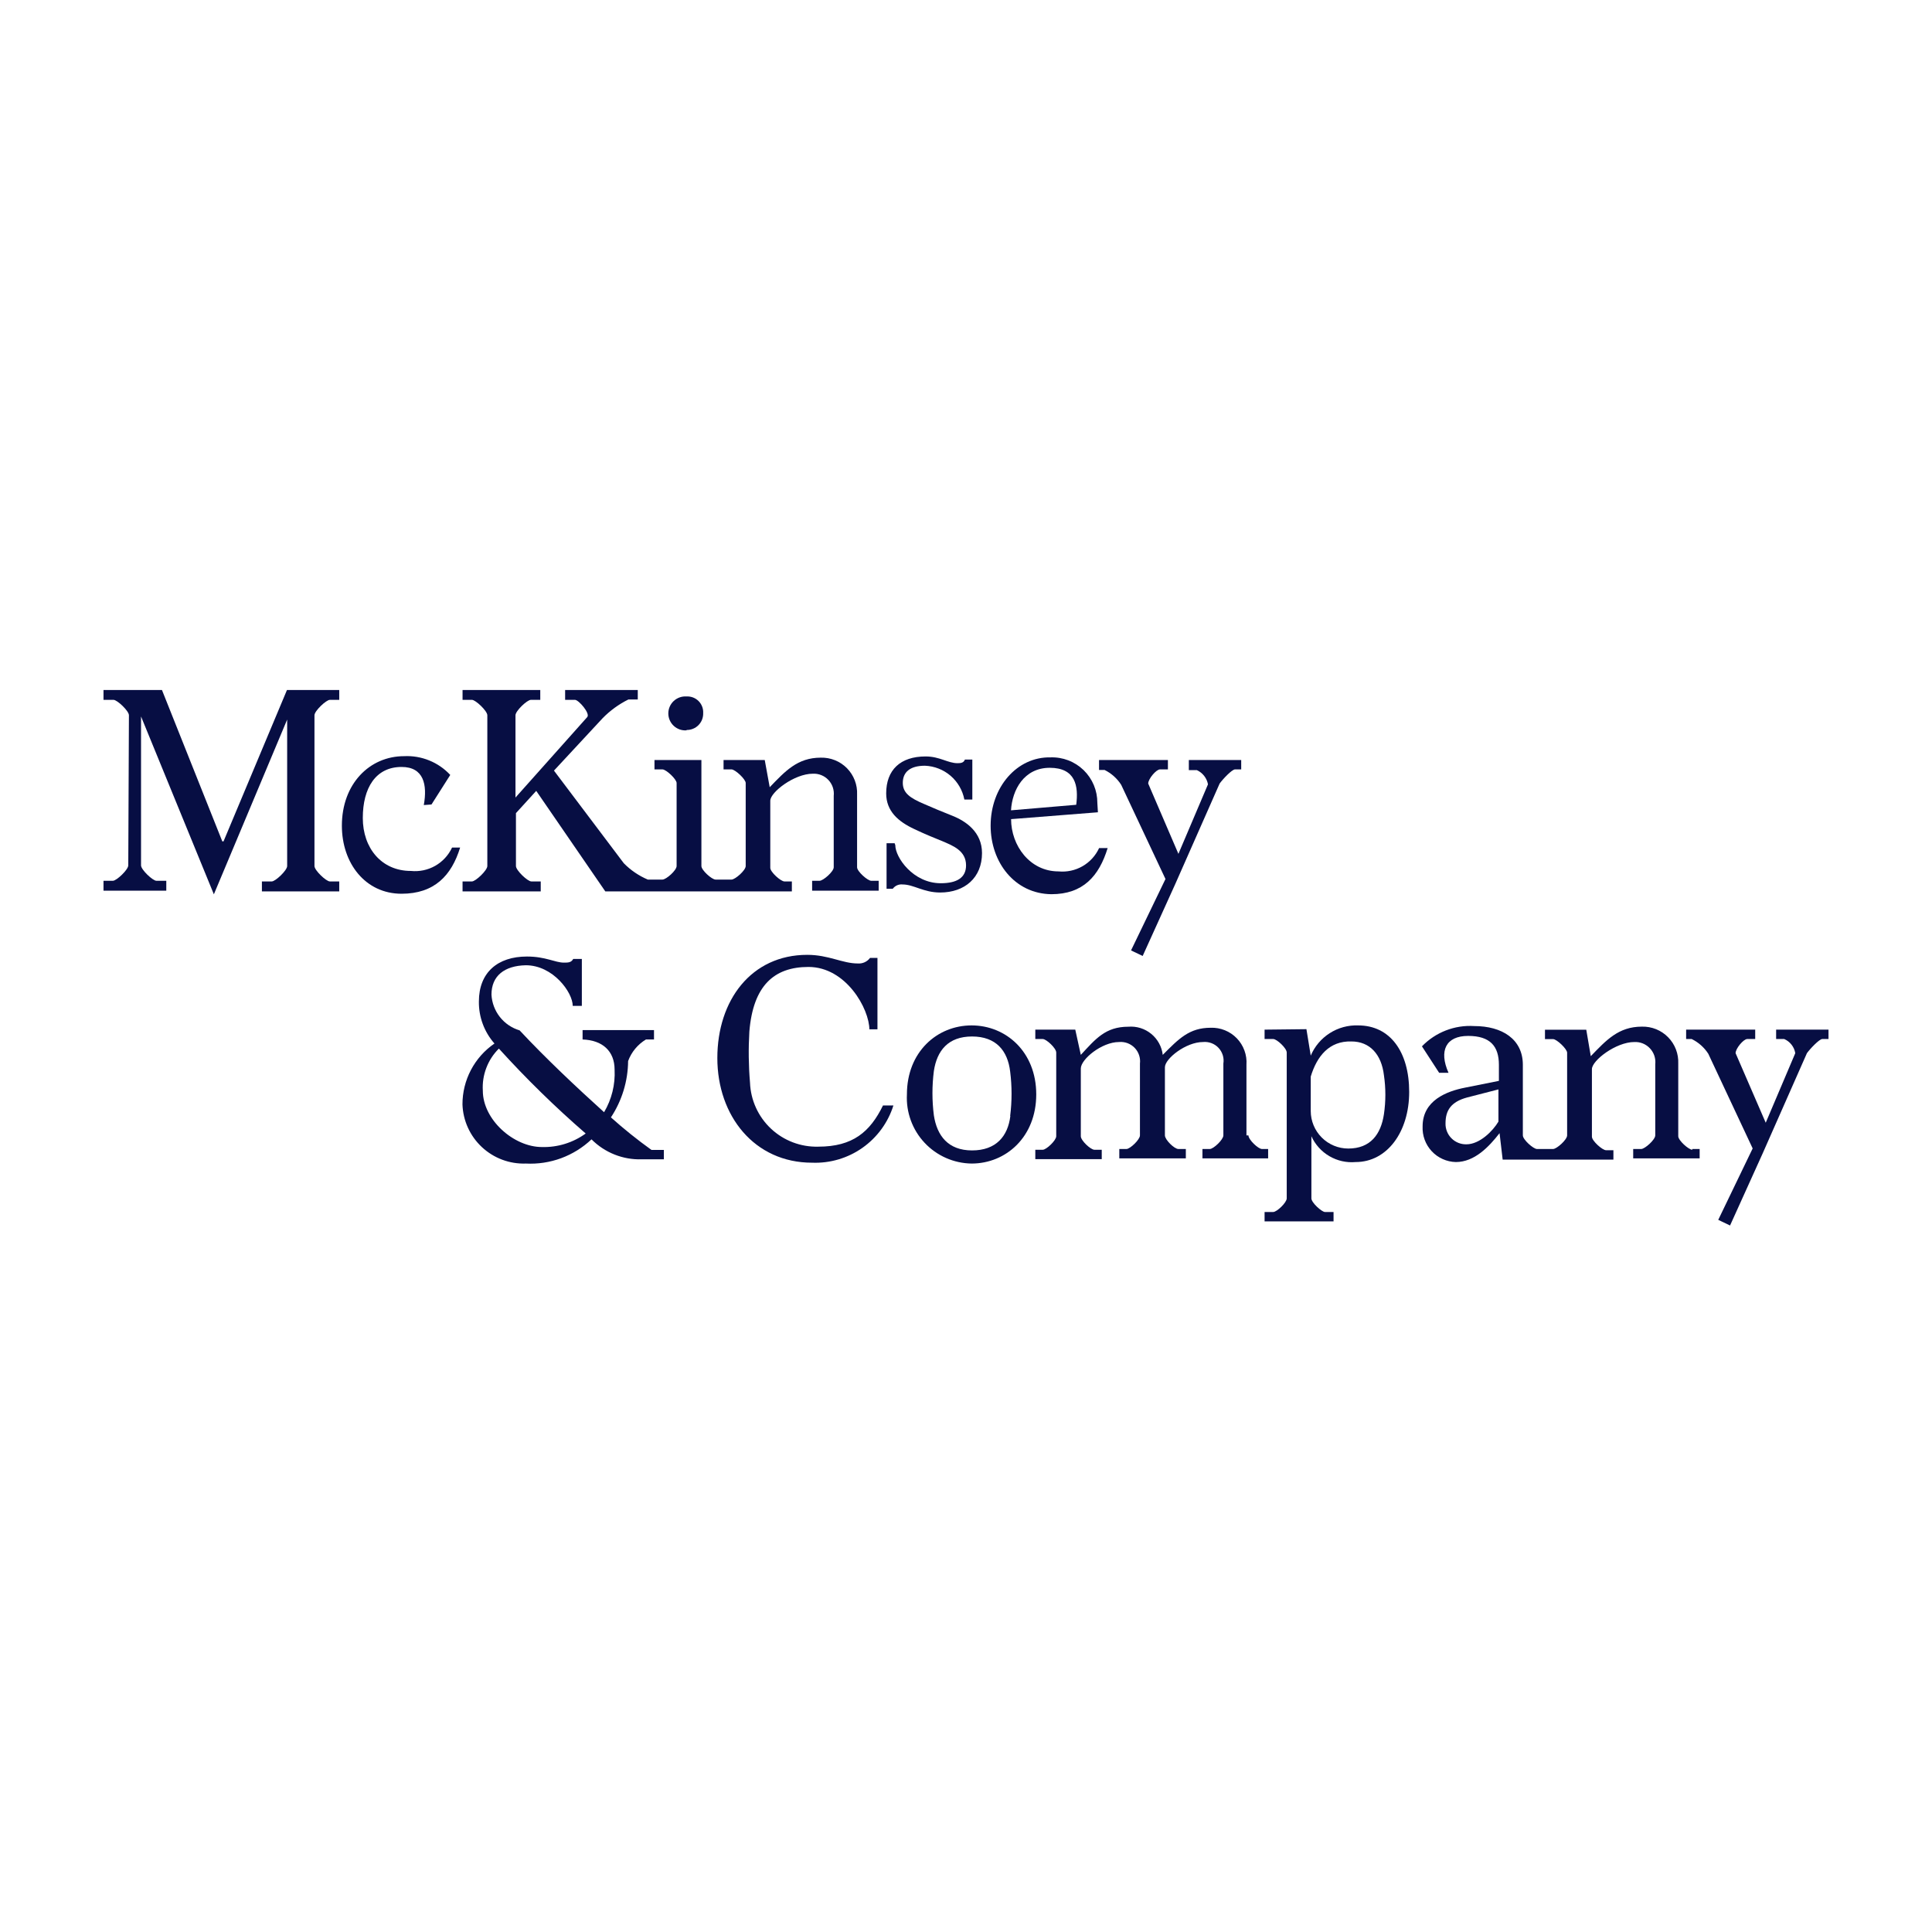 <svg width="112" height="112" viewBox="0 0 112 112" fill="none" xmlns="http://www.w3.org/2000/svg">
<path d="M7.474 41.464C7.474 41.213 6.794 40.571 6.582 40.571H6V40H9.389L12.887 48.775H12.958L16.636 40H19.666V40.571H19.122C18.91 40.571 18.23 41.213 18.23 41.464V50.206C18.23 50.456 18.91 51.098 19.122 51.098H19.666V51.675H15.183V51.098H15.755C15.967 51.098 16.647 50.456 16.647 50.206V41.714L12.398 51.844L8.176 41.534V50.168C8.176 50.418 8.856 51.06 9.068 51.06H9.64V51.632H6V51.06H6.544C6.756 51.06 7.436 50.418 7.436 50.168L7.474 41.464Z" fill="#070E43"/>
<path d="M24.568 46.67C24.78 45.495 24.568 44.461 23.279 44.461C21.783 44.461 21.032 45.674 21.032 47.421C21.032 49.167 22.12 50.489 23.817 50.489C24.307 50.54 24.8 50.436 25.228 50.194C25.656 49.951 25.998 49.581 26.206 49.134H26.674C26.173 50.767 25.172 51.811 23.279 51.811C21.179 51.811 19.819 50.043 19.819 47.867C19.819 45.44 21.424 43.836 23.426 43.836C23.924 43.811 24.422 43.896 24.884 44.084C25.347 44.272 25.762 44.558 26.102 44.924L25.014 46.637L24.568 46.67Z" fill="#070E43"/>
<path d="M39.801 42.318C39.929 42.32 40.057 42.296 40.176 42.247C40.295 42.199 40.403 42.127 40.493 42.035C40.583 41.943 40.654 41.834 40.7 41.715C40.747 41.595 40.768 41.467 40.764 41.338C40.771 41.21 40.751 41.082 40.705 40.962C40.659 40.842 40.589 40.733 40.498 40.642C40.407 40.551 40.298 40.48 40.178 40.434C40.058 40.388 39.929 40.368 39.801 40.375C39.666 40.365 39.53 40.383 39.402 40.428C39.275 40.473 39.157 40.544 39.058 40.636C38.959 40.728 38.879 40.84 38.825 40.964C38.771 41.088 38.743 41.222 38.743 41.357C38.743 41.493 38.771 41.627 38.825 41.751C38.879 41.875 38.959 41.987 39.058 42.079C39.157 42.171 39.275 42.242 39.402 42.287C39.53 42.331 39.666 42.349 39.801 42.339V42.318Z" fill="#070E43"/>
<path d="M50.508 51.06C50.296 51.06 49.686 50.516 49.686 50.277V46.066C49.699 45.784 49.654 45.503 49.553 45.24C49.452 44.976 49.298 44.737 49.101 44.535C48.903 44.334 48.666 44.176 48.405 44.071C48.143 43.965 47.863 43.915 47.581 43.922C46.226 43.922 45.514 44.711 44.621 45.636L44.333 44.059H41.945V44.603H42.407C42.619 44.603 43.229 45.174 43.229 45.391V50.206C43.229 50.456 42.619 50.99 42.407 50.99H41.482C41.265 50.99 40.661 50.446 40.661 50.206V44.059H37.941V44.603H38.403C38.621 44.603 39.224 45.174 39.224 45.391V50.206C39.224 50.456 38.621 50.99 38.403 50.99H37.554C37.032 50.769 36.559 50.447 36.162 50.043L32.114 44.673L34.932 41.638C35.366 41.193 35.872 40.826 36.428 40.55H36.972V40H32.761V40.571H33.333C33.545 40.571 34.225 41.355 34.045 41.567L29.883 46.235V41.464C29.883 41.213 30.558 40.571 30.776 40.571H31.32V40H26.815V40.571H27.359C27.571 40.571 28.251 41.213 28.251 41.464V50.206C28.251 50.456 27.571 51.098 27.359 51.098H26.815V51.675H31.347V51.098H30.803C30.585 51.098 29.91 50.456 29.91 50.206V47.138L31.086 45.848L35.09 51.675H45.905V51.098H45.475C45.263 51.098 44.654 50.554 44.654 50.31V46.42C44.654 45.925 46.047 44.853 47.118 44.853C47.286 44.844 47.454 44.872 47.61 44.934C47.766 44.996 47.907 45.092 48.022 45.214C48.138 45.336 48.225 45.482 48.279 45.641C48.332 45.801 48.35 45.97 48.332 46.137V50.277C48.332 50.527 47.722 51.06 47.51 51.06H47.08V51.632H50.938V51.06H50.508Z" fill="#070E43"/>
<path d="M51.901 48.993C51.901 49.706 52.934 51.202 54.539 51.202C55.47 51.202 56.003 50.881 56.003 50.168C56.003 49.314 55.252 49.026 54.577 48.743C54.033 48.525 53.614 48.351 53.005 48.063C52.08 47.633 51.373 47.029 51.373 45.995C51.373 44.635 52.194 43.852 53.658 43.852C54.48 43.852 54.942 44.243 55.513 44.243C55.725 44.243 55.867 44.211 55.938 44.031H56.367V46.349H55.905C55.801 45.812 55.519 45.327 55.104 44.971C54.689 44.616 54.166 44.411 53.62 44.39C52.728 44.39 52.336 44.782 52.336 45.386C52.336 45.99 52.798 46.278 53.549 46.599C54.12 46.849 54.55 47.029 55.181 47.279C56.003 47.6 56.928 48.242 56.928 49.455C56.928 50.881 55.927 51.74 54.501 51.74C53.538 51.74 52.967 51.273 52.325 51.273C52.216 51.261 52.106 51.278 52.006 51.321C51.906 51.365 51.819 51.435 51.754 51.523H51.395V48.884H51.863L51.901 48.993Z" fill="#070E43"/>
<path d="M57.428 47.867C57.428 45.62 58.962 43.868 60.894 43.906C61.248 43.893 61.601 43.952 61.931 44.078C62.262 44.205 62.563 44.398 62.818 44.644C63.072 44.891 63.273 45.187 63.41 45.513C63.547 45.84 63.616 46.191 63.614 46.545L63.647 47.089L58.614 47.486C58.614 49.02 59.702 50.516 61.362 50.516C61.846 50.563 62.334 50.458 62.756 50.215C63.178 49.972 63.514 49.604 63.717 49.162H64.212C63.712 50.794 62.782 51.838 60.948 51.838C58.821 51.811 57.428 49.989 57.428 47.867ZM62.39 46.654C62.531 45.566 62.352 44.51 60.856 44.51C59.36 44.51 58.679 45.794 58.609 46.975L62.39 46.654Z" fill="#070E43"/>
<path d="M64.996 45.495C64.759 45.126 64.426 44.829 64.033 44.635H63.712V44.059H67.705V44.603H67.243C67.031 44.603 66.563 45.147 66.563 45.424L68.314 49.499L70.028 45.468C69.995 45.289 69.919 45.122 69.807 44.979C69.695 44.836 69.551 44.722 69.386 44.646H68.918V44.059H71.954V44.603H71.595C71.415 44.603 70.882 45.174 70.703 45.424L68.135 51.24L66.242 55.418L65.567 55.097L67.564 50.957L64.996 45.495Z" fill="#070E43"/>
<path d="M28.491 57.66C28.516 58.131 28.686 58.584 28.978 58.955C29.27 59.326 29.67 59.597 30.123 59.732C31.619 61.337 33.441 63.051 35.019 64.476C35.46 63.732 35.672 62.875 35.629 62.012C35.629 60.924 34.916 60.298 33.773 60.26V59.716H37.913V60.26H37.446C36.969 60.547 36.604 60.989 36.412 61.511C36.402 62.673 36.056 63.806 35.416 64.776C36.165 65.447 36.95 66.077 37.767 66.663H38.485V67.207H37.195C36.658 67.223 36.122 67.128 35.623 66.929C35.123 66.73 34.67 66.43 34.29 66.049C33.784 66.528 33.185 66.9 32.53 67.142C31.875 67.383 31.179 67.489 30.482 67.452C29.54 67.485 28.625 67.142 27.936 66.499C27.247 65.856 26.842 64.966 26.81 64.025C26.808 63.33 26.976 62.645 27.3 62.029C27.623 61.414 28.091 60.887 28.665 60.494C28.071 59.822 27.749 58.953 27.762 58.057C27.762 56.376 28.85 55.451 30.547 55.451C31.635 55.451 32.179 55.804 32.685 55.804C32.935 55.804 33.115 55.804 33.229 55.592H33.73V58.312H33.202C33.202 57.529 32.06 55.957 30.482 55.957C29.241 55.984 28.491 56.572 28.491 57.66ZM27.99 63.23C27.99 64.906 29.775 66.495 31.418 66.495C32.326 66.52 33.217 66.244 33.953 65.711C32.179 64.172 30.498 62.528 28.921 60.788C28.6 61.105 28.352 61.487 28.192 61.909C28.031 62.33 27.962 62.781 27.99 63.23Z" fill="#070E43"/>
<path d="M50.399 59.694C50.399 58.481 49.044 56.055 46.868 56.055C44.871 56.055 43.658 57.143 43.441 59.803C43.383 60.789 43.395 61.778 43.479 62.763C43.517 63.778 43.955 64.737 44.696 65.432C45.438 66.127 46.423 66.501 47.439 66.473C49.436 66.473 50.437 65.619 51.188 64.085H51.792C51.479 65.078 50.848 65.941 49.997 66.54C49.145 67.14 48.121 67.443 47.08 67.403C43.729 67.403 41.585 64.683 41.585 61.337C41.585 57.991 43.549 55.353 46.797 55.353C48.043 55.353 48.832 55.853 49.724 55.853C49.861 55.864 49.997 55.84 50.122 55.784C50.246 55.728 50.355 55.641 50.437 55.532H50.867V59.672H50.399V59.694Z" fill="#070E43"/>
<path d="M52.575 63.443C52.575 60.978 54.327 59.444 56.324 59.444C58.32 59.444 60.072 60.978 60.072 63.443C60.072 65.907 58.32 67.452 56.324 67.452C55.811 67.445 55.306 67.334 54.837 67.127C54.368 66.919 53.946 66.62 53.596 66.245C53.246 65.871 52.975 65.43 52.8 64.948C52.624 64.466 52.548 63.955 52.575 63.443ZM58.56 64.694C58.668 63.84 58.668 62.975 58.56 62.121C58.418 60.907 57.738 60.086 56.351 60.086C54.964 60.086 54.316 60.907 54.137 62.088C54.028 62.941 54.028 63.803 54.137 64.656C54.316 65.831 54.958 66.691 56.351 66.691C57.744 66.691 58.429 65.869 58.571 64.694H58.56Z" fill="#070E43"/>
<path d="M72.373 65.82C72.373 66.07 72.944 66.609 73.156 66.609H73.515V67.153H69.707V66.609H70.131C70.349 66.609 70.92 66.065 70.92 65.82V61.658C70.946 61.494 70.934 61.326 70.885 61.168C70.835 61.009 70.751 60.864 70.637 60.743C70.523 60.622 70.383 60.529 70.227 60.471C70.072 60.413 69.905 60.391 69.74 60.407C68.744 60.407 67.531 61.375 67.531 61.87V65.82C67.531 66.07 68.075 66.609 68.314 66.609H68.744V67.153H64.887V66.609H65.3C65.512 66.609 66.084 66.065 66.084 65.82V61.658C66.104 61.492 66.087 61.324 66.033 61.166C65.98 61.007 65.892 60.863 65.776 60.743C65.659 60.623 65.518 60.531 65.361 60.472C65.204 60.414 65.037 60.392 64.87 60.407C63.869 60.407 62.656 61.408 62.656 61.941V65.869C62.656 66.119 63.227 66.653 63.445 66.653H63.869V67.197H60.018V66.653H60.447C60.66 66.653 61.231 66.109 61.231 65.869V61.016C61.231 60.766 60.66 60.233 60.447 60.233H60.018V59.689H62.335L62.656 61.152C63.516 60.222 64.087 59.52 65.409 59.52C65.888 59.48 66.365 59.628 66.737 59.933C67.11 60.237 67.35 60.674 67.406 61.152C68.331 60.222 68.94 59.58 70.186 59.58C70.467 59.57 70.746 59.62 71.007 59.725C71.268 59.83 71.503 59.989 71.699 60.191C71.894 60.393 72.045 60.634 72.141 60.898C72.238 61.162 72.278 61.443 72.258 61.724V65.82H72.373Z" fill="#070E43"/>
<path d="M75.735 59.662L75.985 61.196C76.212 60.66 76.596 60.206 77.087 59.893C77.577 59.58 78.151 59.423 78.733 59.444C80.588 59.444 81.692 60.978 81.692 63.301C81.692 65.624 80.408 67.365 78.591 67.365C78.061 67.413 77.529 67.294 77.069 67.026C76.609 66.758 76.243 66.354 76.023 65.869V69.471C76.023 69.721 76.627 70.26 76.807 70.26H77.307V70.804H73.309V70.26H73.809C74.021 70.26 74.593 69.716 74.593 69.471V61.016C74.593 60.766 74.021 60.233 73.809 60.233H73.309V59.689L75.735 59.662ZM75.985 62.382V64.406C75.985 64.983 76.215 65.536 76.623 65.944C77.031 66.353 77.584 66.582 78.161 66.582C79.445 66.582 80.055 65.76 80.229 64.585C80.338 63.84 80.338 63.083 80.229 62.338C80.087 61.125 79.413 60.374 78.341 60.374C77.057 60.336 76.344 61.228 75.985 62.409V62.382Z" fill="#070E43"/>
<path d="M98.106 66.653C97.894 66.653 97.29 66.109 97.29 65.869V61.658C97.302 61.377 97.256 61.096 97.155 60.833C97.054 60.57 96.9 60.331 96.702 60.13C96.505 59.928 96.268 59.77 96.007 59.664C95.746 59.559 95.466 59.508 95.184 59.515C93.824 59.515 93.112 60.304 92.219 61.228L91.958 59.694H89.564V60.238H90.032C90.245 60.238 90.848 60.809 90.848 61.027V65.82C90.848 66.07 90.245 66.609 90.032 66.609H89.102C88.89 66.609 88.281 66.065 88.281 65.82V61.729C88.281 60.233 87.067 59.482 85.462 59.482C84.902 59.446 84.341 59.533 83.818 59.736C83.295 59.939 82.822 60.253 82.432 60.657L83.428 62.191H83.972C83.4 60.907 83.825 60.053 85.109 60.053C86.393 60.053 86.893 60.657 86.893 61.729V62.659L84.935 63.051C83.847 63.263 82.47 63.802 82.47 65.298C82.458 65.561 82.498 65.824 82.589 66.071C82.679 66.318 82.819 66.544 82.998 66.737C83.177 66.93 83.393 67.084 83.634 67.192C83.874 67.3 84.133 67.359 84.396 67.365C85.484 67.365 86.322 66.473 86.931 65.69L87.111 67.224H93.531V66.68H93.106C92.889 66.68 92.285 66.136 92.285 65.896V61.979C92.285 61.479 93.677 60.407 94.744 60.407C94.912 60.399 95.08 60.427 95.236 60.49C95.392 60.553 95.532 60.65 95.647 60.772C95.763 60.895 95.85 61.041 95.904 61.2C95.957 61.36 95.975 61.529 95.957 61.696V65.82C95.957 66.07 95.353 66.609 95.141 66.609H94.678V67.153H98.53V66.609H98.1L98.106 66.653ZM86.866 65.02C86.545 65.564 85.778 66.337 85.011 66.337C84.85 66.341 84.69 66.312 84.541 66.252C84.392 66.192 84.256 66.102 84.143 65.988C84.029 65.874 83.94 65.738 83.881 65.589C83.822 65.439 83.793 65.279 83.798 65.118C83.798 64.368 84.119 63.873 85.049 63.622L86.866 63.154V65.015V65.02Z" fill="#070E43"/>
<path d="M99.031 61.087C98.794 60.72 98.461 60.424 98.068 60.233H97.747V59.689H101.751V60.233H101.289C101.077 60.233 100.614 60.777 100.614 61.054L102.361 65.086L104.074 61.054C104.045 60.875 103.97 60.705 103.858 60.562C103.746 60.418 103.6 60.305 103.432 60.233H102.964V59.689H106V60.233H105.641C105.467 60.233 104.928 60.804 104.749 61.054L102.181 66.87L100.293 71.043L99.608 70.716L101.604 66.576L99.031 61.087Z" fill="#070E43"/>
</svg>
